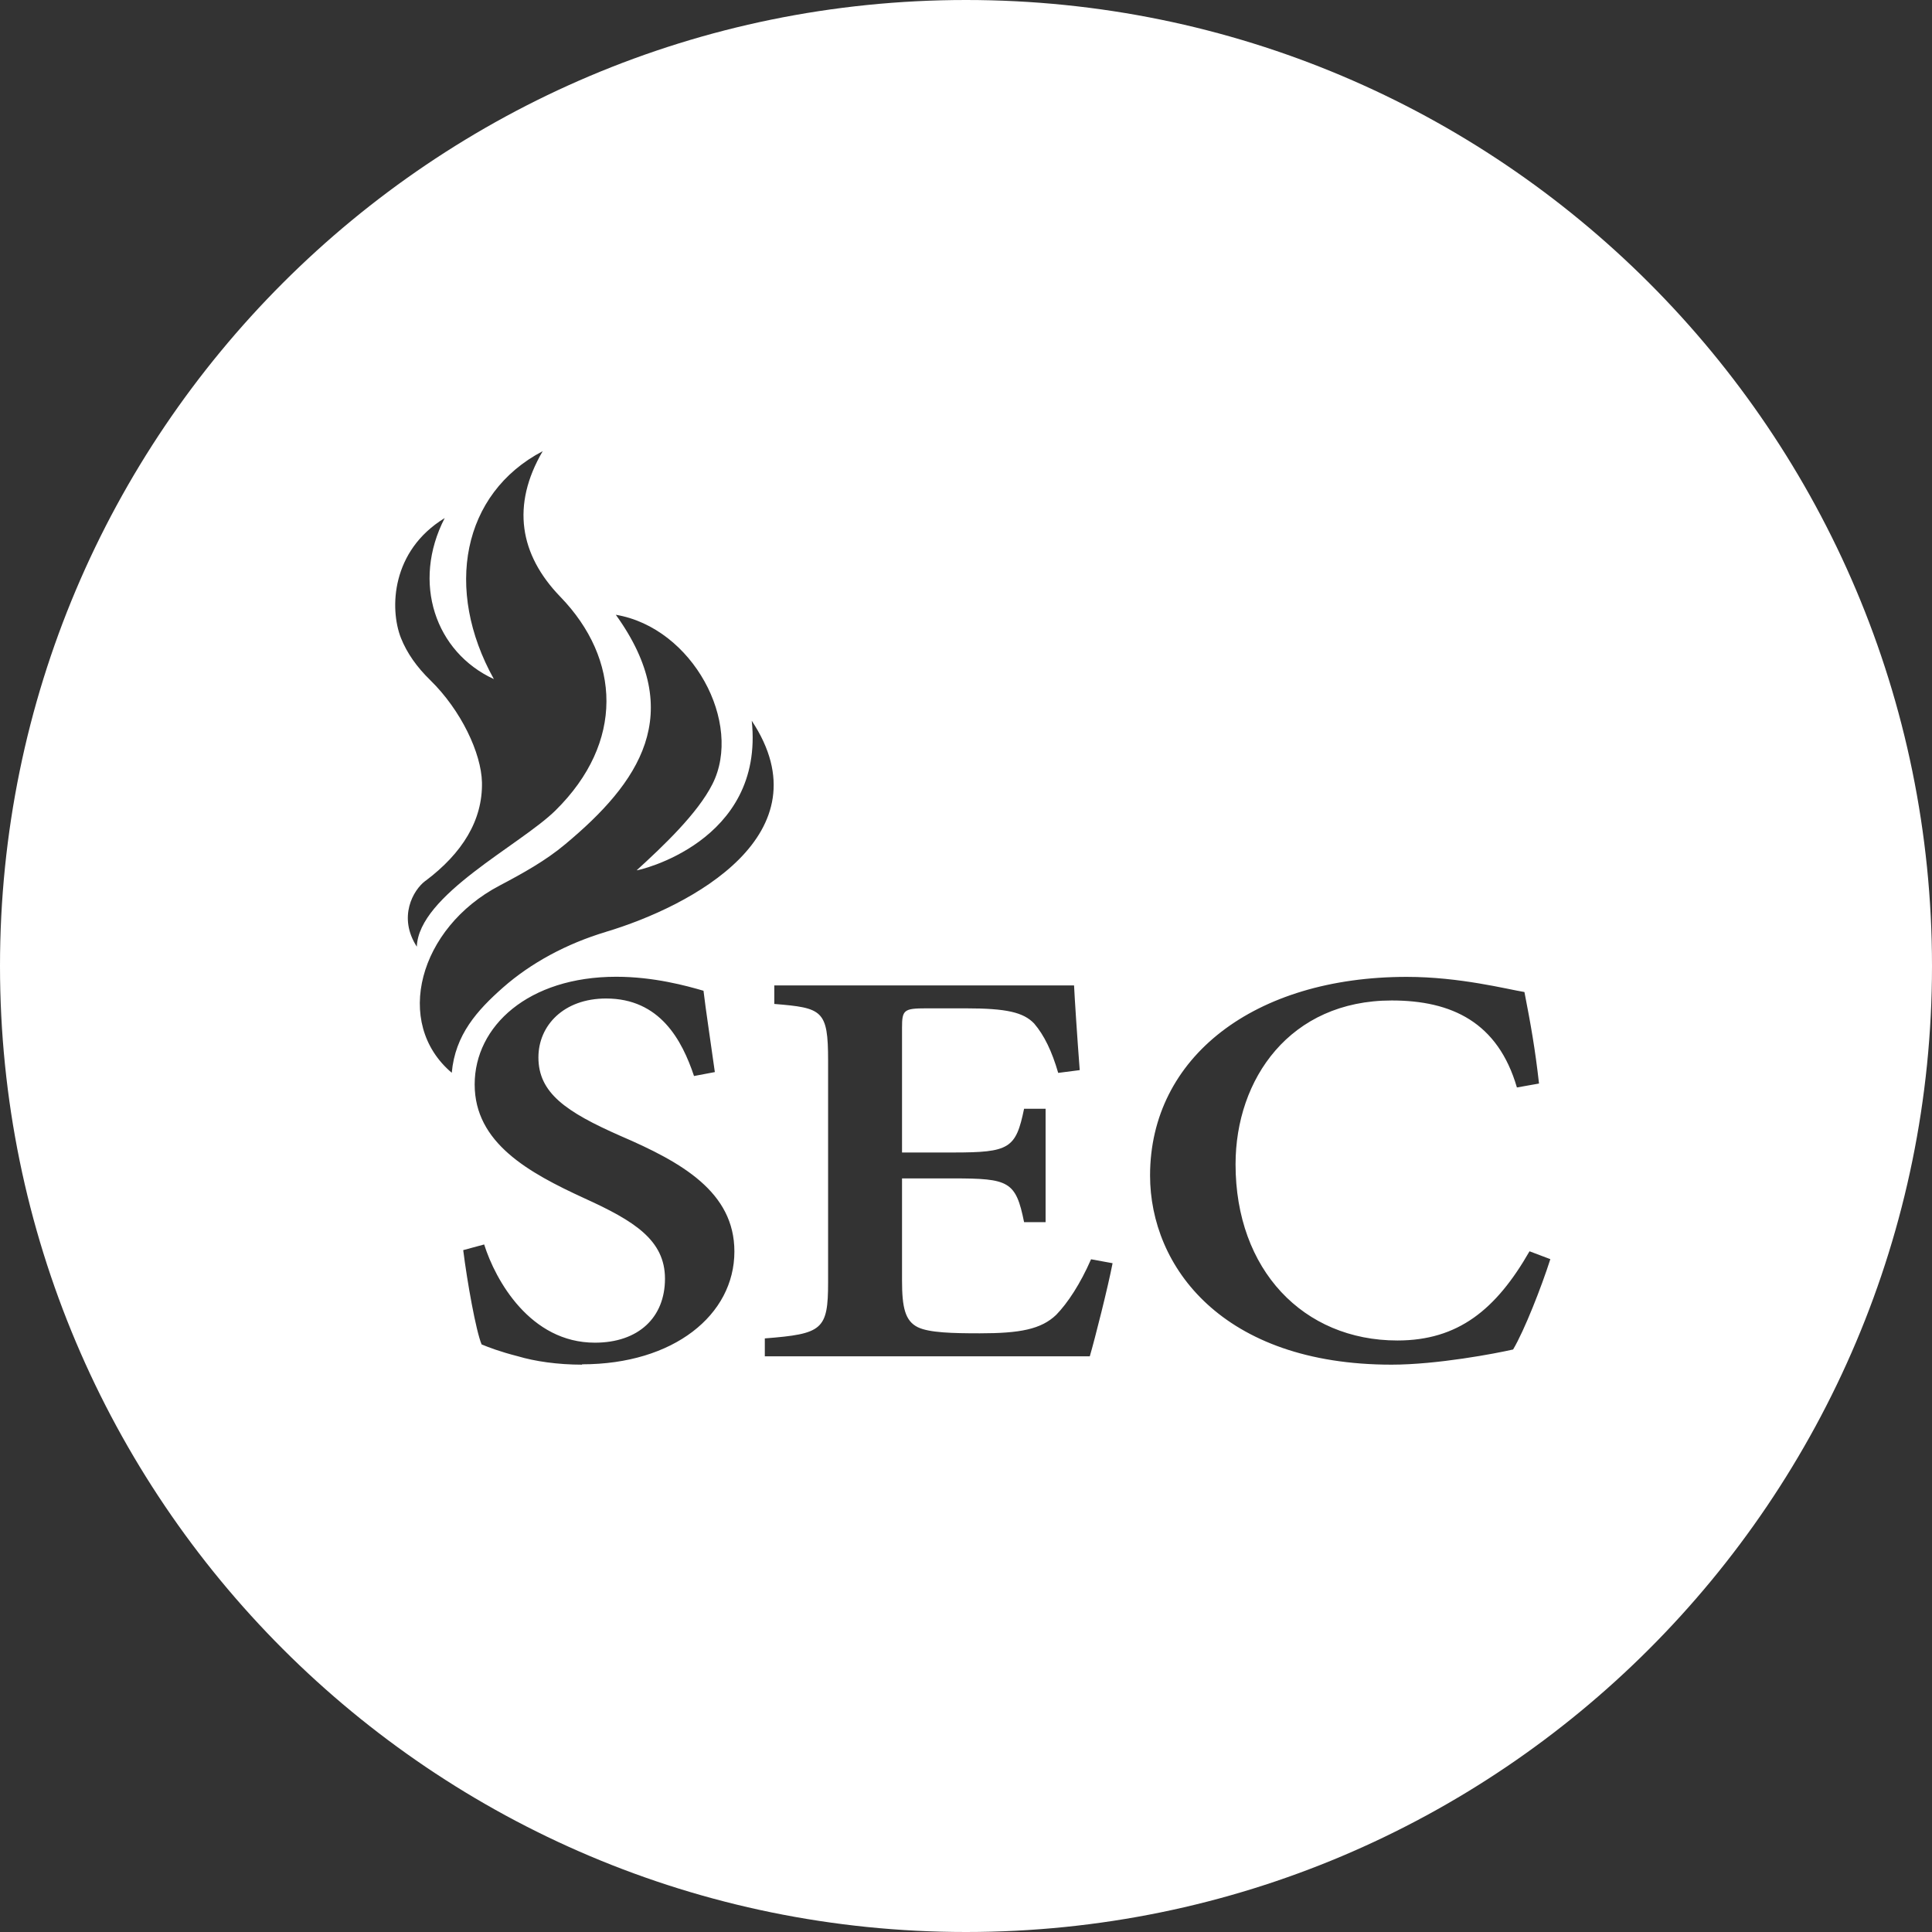 <?xml version="1.0" encoding="UTF-8"?><svg id="Layer_2" xmlns="http://www.w3.org/2000/svg" viewBox="0 0 167 167"><rect x="0" y="0" width="167" height="167" fill="#333333" stroke="none"/><defs><style>.cls-1{fill:#fff;}</style></defs><g id="Isolation_Mode"><path class="cls-1" d="M83.5,0C37.38,0,0,37.38,0,83.5s37.38,83.5,83.5,83.5,83.5-37.38,83.5-83.5S129.62,0,83.5,0ZM36.78,76.14c3.18-2.39,4.95-5.23,4.88-8.52-.06-2.51-1.79-6.21-4.47-8.83-1.14-1.11-2.01-2.32-2.54-3.66-.98-2.52-.84-7.52,3.79-10.35-2.88,5.59-.8,11.6,4.25,13.92-4.31-7.74-2.76-16.04,4.22-19.7-2.73,4.67-2,8.94,1.52,12.58,5.23,5.4,5.55,12.59-.41,18.47-3.05,3.01-11.83,7.31-11.99,11.78-1.65-2.55-.32-4.9.74-5.69ZM50.32,117.96c-2.13,0-4.1-.29-5.57-.73-1.53-.39-2.52-.77-3.12-1.02-.49-1.16-1.25-5.43-1.59-8.15l1.81-.49c.98,3.11,3.99,8.49,9.57,8.49,3.77,0,6.06-2.18,6.06-5.53s-2.68-5-6.94-6.94c-4.86-2.23-9.51-4.8-9.51-9.85s4.65-9.31,12.24-9.31c3.23,0,6.07.78,7.54,1.21.22,1.84.55,3.93.98,7.03l-1.8.34c-1.04-3.11-2.95-6.7-7.6-6.7-3.66,0-5.85,2.33-5.85,5.09,0,3.06,2.35,4.7,7.1,6.79,5.3,2.28,9.84,4.85,9.84,9.99,0,5.48-5.25,9.75-13.17,9.75ZM52.38,80.55c-3.41,1.02-6.49,2.69-8.9,4.81-2.23,1.97-4.14,4.08-4.43,7.37-5.08-4.3-2.83-12.53,4.13-16.18,2.03-1.07,3.99-2.16,5.66-3.56,6.39-5.32,10.56-11.28,4.39-19.85,6.65,1.12,11.02,9.37,8.35,14.64-1.29,2.55-4.24,5.34-6.55,7.45.06.04,11.07-2.4,9.95-12.93,6.49,9.79-5.17,16.02-12.61,18.25ZM94.21,117.24h-28.1v-1.55c4.97-.39,5.47-.73,5.47-4.85v-19.16c0-4.37-.49-4.56-4.65-4.9v-1.6h25.91c.05,1.06.27,4.46.49,7.32l-1.86.24c-.55-1.89-1.21-3.25-2.08-4.27-.93-.97-2.4-1.31-5.9-1.31h-3.44c-1.91,0-2.08.14-2.08,1.65v10.81h4.43c4.86,0,5.41-.34,6.12-3.78h1.86v9.8h-1.86c-.71-3.54-1.32-3.78-6.12-3.78h-4.43v8.83c0,2.33.27,3.49,1.36,4.03.98.48,3.01.53,5.36.53,3.45,0,5.3-.34,6.61-1.6.99-1.02,2.08-2.67,3.01-4.8l1.86.34c-.38,1.99-1.53,6.55-1.97,8.05ZM130.78,116.65c-1.47.34-6.56,1.31-10.49,1.31-14.65,0-20.88-8.49-20.88-16.35,0-10.23,9.02-17.17,22.19-17.17,4.59,0,8.69,1.07,10.17,1.31.54,2.76.93,4.95,1.26,7.91l-1.91.34c-1.64-5.63-5.63-7.52-10.82-7.52-8.8,0-13.5,6.79-13.5,14.16,0,9.12,5.85,15.23,13.99,15.23,5.25,0,8.53-2.67,11.42-7.71l1.8.68c-.76,2.38-2.24,6.16-3.22,7.81Z"/></g></svg>